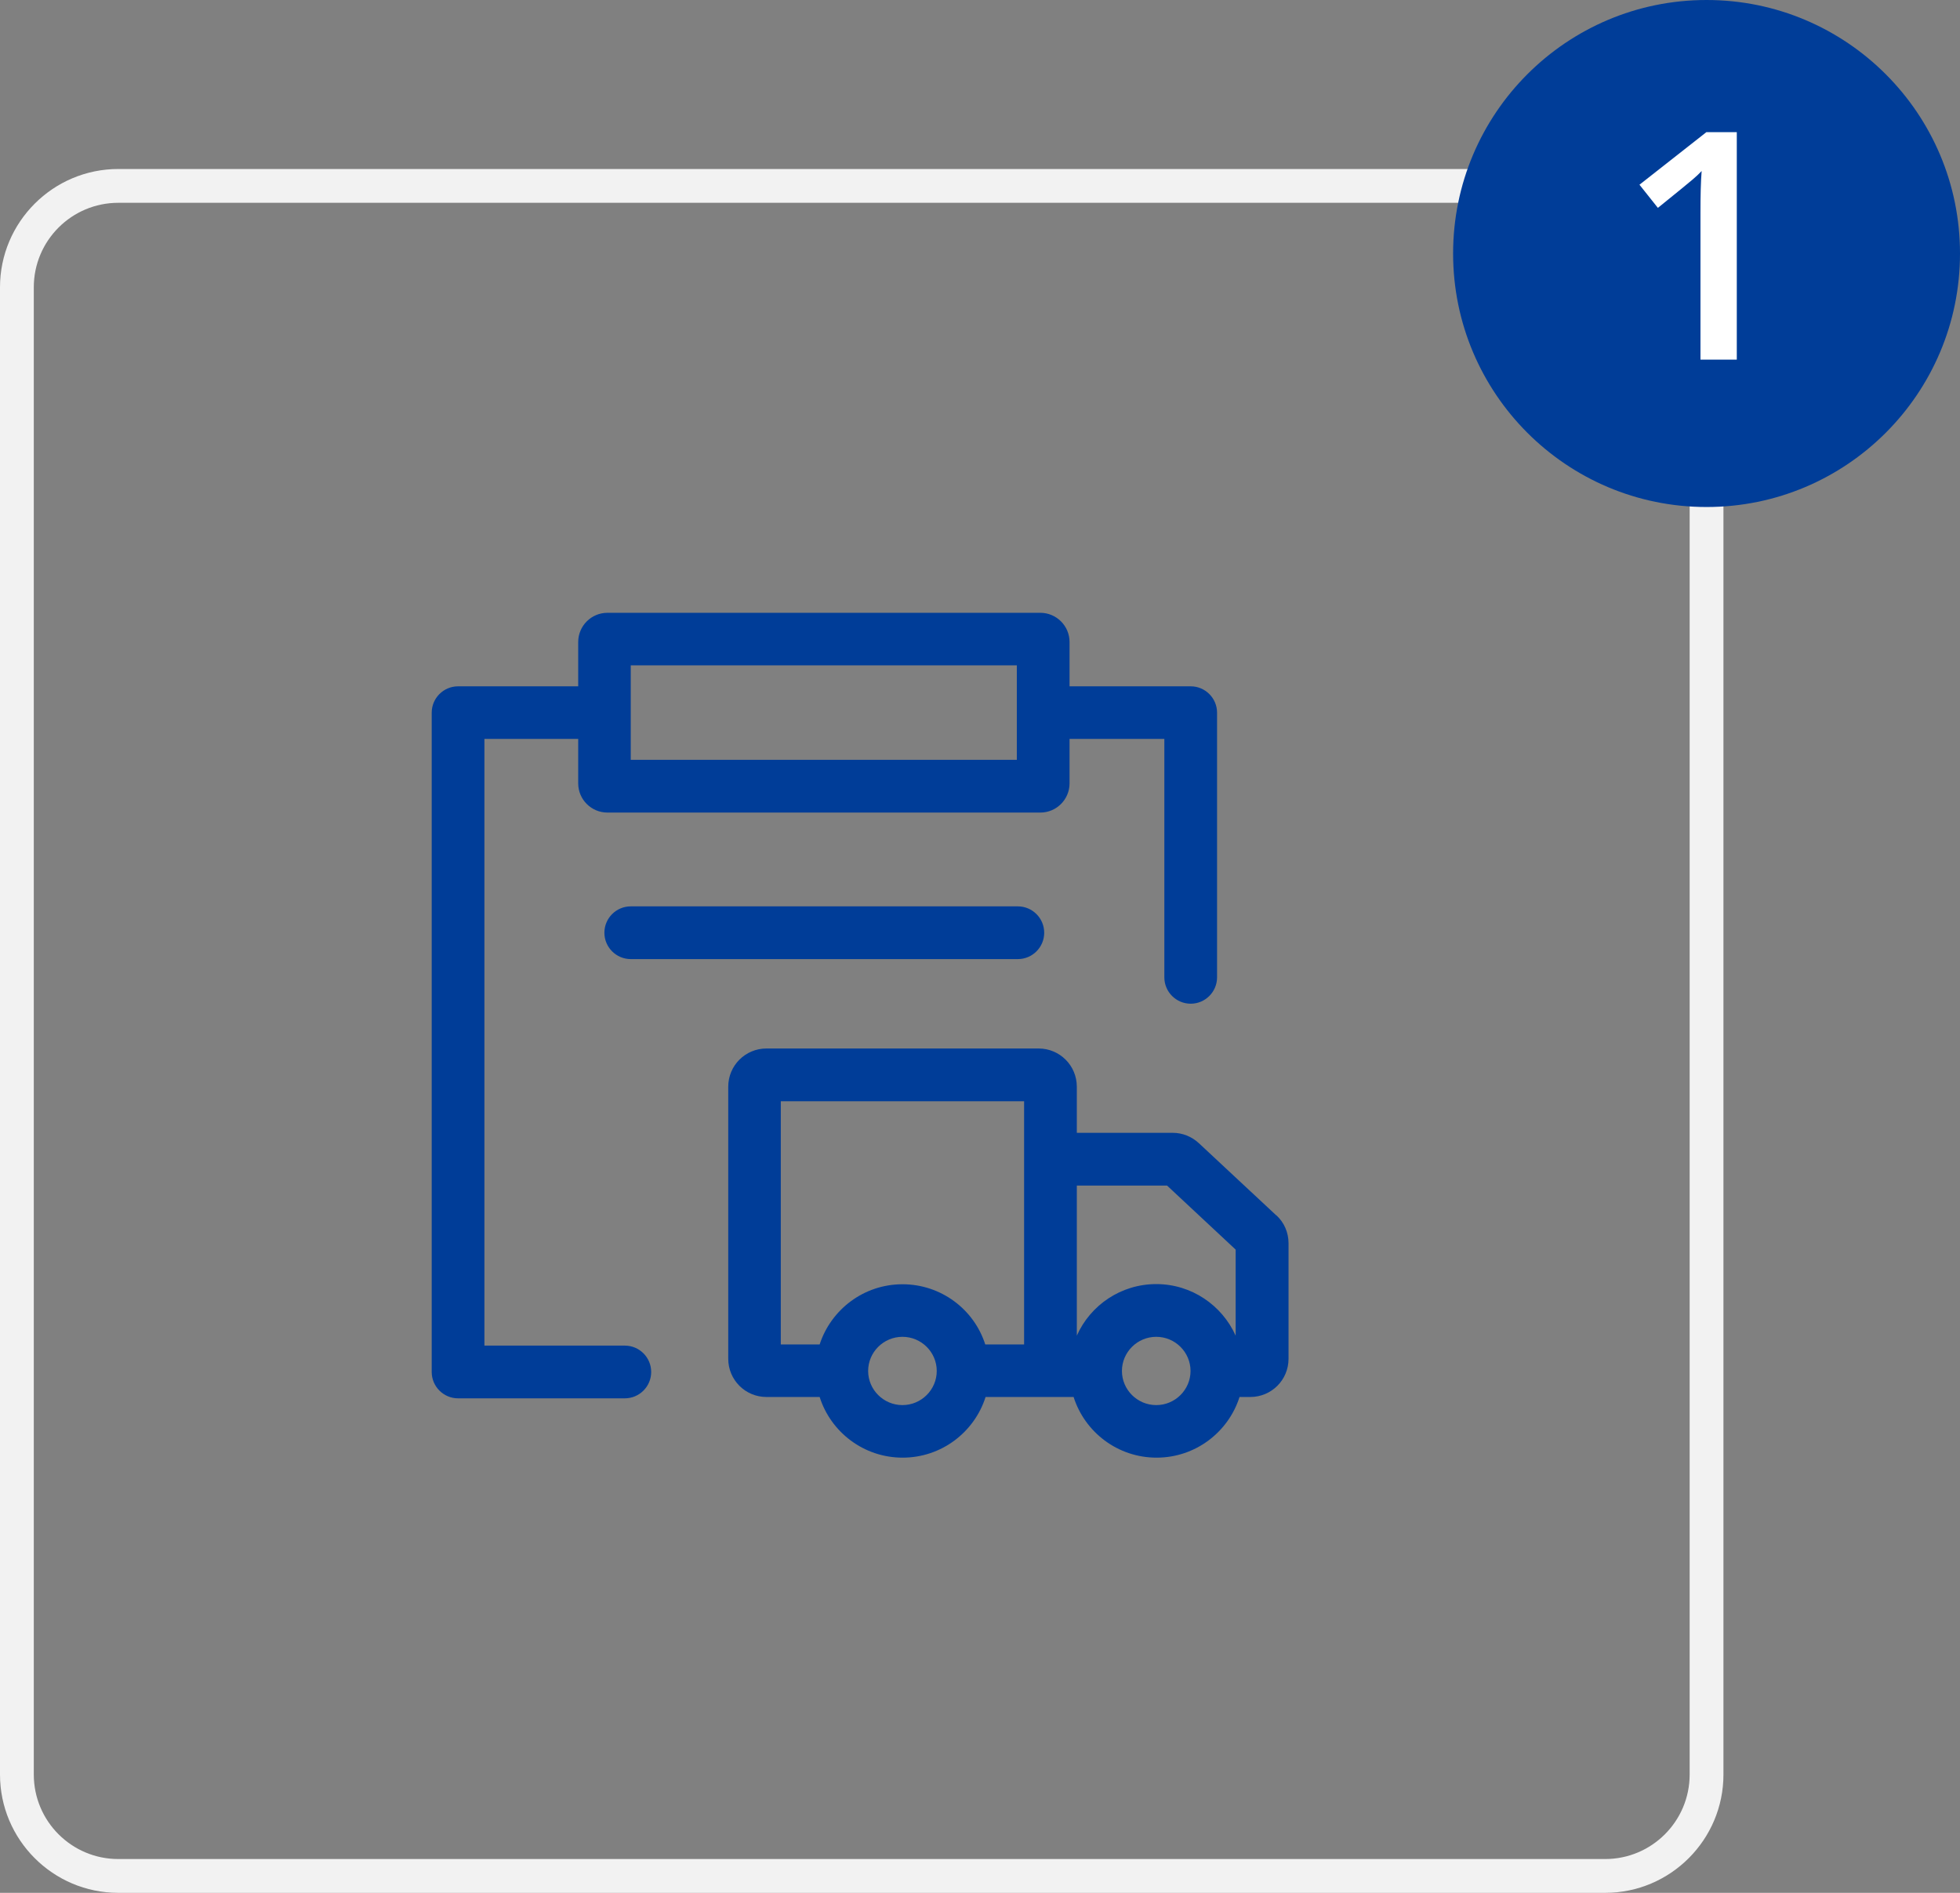 <?xml version="1.0" encoding="UTF-8"?>
<svg id="_图层_1" data-name="图层 1" xmlns="http://www.w3.org/2000/svg" viewBox="0 0 116 112">
  <rect x="0" y="0" width="116" height="112" fill="#808080" stroke="none"/>
  <defs>
    <style>
      .cls-1 {
        fill: #f2f2f2;
      }

      .cls-1, .cls-2, .cls-3 {
        stroke-width: 0px;
      }

      .cls-2 {
        fill: #fff;
      }

      .cls-3 {
        fill: #003d98;
      }
    </style>
  </defs>
  <g>
    <path class="cls-1" d="m95,112H7c-3.86,0-7-3.14-7-7V17c0-3.86,3.14-7,7-7h88c3.86,0,7,3.14,7,7v88c0,3.86-3.14,7-7,7ZM7,12c-2.76,0-5,2.24-5,5v88c0,2.76,2.24,5,5,5h88c2.76,0,5-2.24,5-5V17c0-2.76-2.24-5-5-5H7Z"/>
    <g>
      <path class="cls-3" d="m28.66,43.72h5.56v2.63c0,.96.78,1.73,1.73,1.73h25.62c.96,0,1.73-.78,1.73-1.73v-2.63h5.61v14.11c0,.86.7,1.56,1.56,1.56h0c.86,0,1.56-.7,1.56-1.56v-15.66c0-.86-.7-1.56-1.56-1.56h-7.17v-2.62c0-.96-.78-1.73-1.73-1.73h-25.62c-.96,0-1.73.78-1.73,1.73v2.62h-7.11c-.86,0-1.56.7-1.56,1.56v39.01c0,.86.7,1.56,1.56,1.56h9.87c.86,0,1.56-.7,1.56-1.56h0c0-.86-.7-1.56-1.56-1.56h-8.31v-35.89Zm8.67-4.35h22.85v5.59h-22.85v-5.59Z"/>
      <path class="cls-3" d="m37.33,53.63h22.91c.86,0,1.56.7,1.56,1.56h0c0,.86-.7,1.56-1.56,1.56h-22.91c-.86,0-1.56-.7-1.56-1.56h0c0-.86.7-1.56,1.56-1.56Zm38.2,18.28l-4.58-4.27c-.42-.39-.97-.61-1.54-.61h-5.68v-2.73c0-1.25-1.01-2.26-2.26-2.26h-16.11c-1.25,0-2.26,1.01-2.26,2.26v16.1c0,1.25,1.01,2.26,2.26,2.26h3.15c.66,2.08,2.61,3.59,4.91,3.59s4.25-1.51,4.91-3.59h5.21c.66,2.08,2.61,3.59,4.91,3.59s4.25-1.51,4.91-3.59h.64c1.25,0,2.26-1.01,2.26-2.26v-6.84c0-.63-.26-1.23-.72-1.65Zm-22.12,11.23c-1.12,0-2.03-.91-2.03-2.02s.91-2.02,2.03-2.02,2.03.91,2.03,2.02-.91,2.02-2.03,2.02Zm7.2-3.59h-2.3c-.66-2.07-2.61-3.56-4.9-3.56s-4.23,1.5-4.9,3.56h-2.3v-14.39h14.4v14.39h0Zm8.46-9.4l4.06,3.79v5.09c-.81-1.8-2.61-3.05-4.7-3.05s-3.9,1.25-4.7,3.05v-8.88h5.33Zm-.64,12.99c-1.12,0-2.03-.91-2.03-2.02s.91-2.02,2.03-2.02,2.03.91,2.03,2.02-.91,2.02-2.03,2.02Z"/>
    </g>
  </g>
  <g>
    <circle class="cls-3" cx="101" cy="15" r="15"/>
    <path class="cls-2" d="m102.8,21.28h-2.16v-8.69c0-1.04.02-1.86.07-2.47-.14.15-.31.31-.52.49-.21.18-.89.74-2.07,1.69l-1.09-1.37,3.96-3.11h1.8v13.46Z"/>
  </g>
</svg>